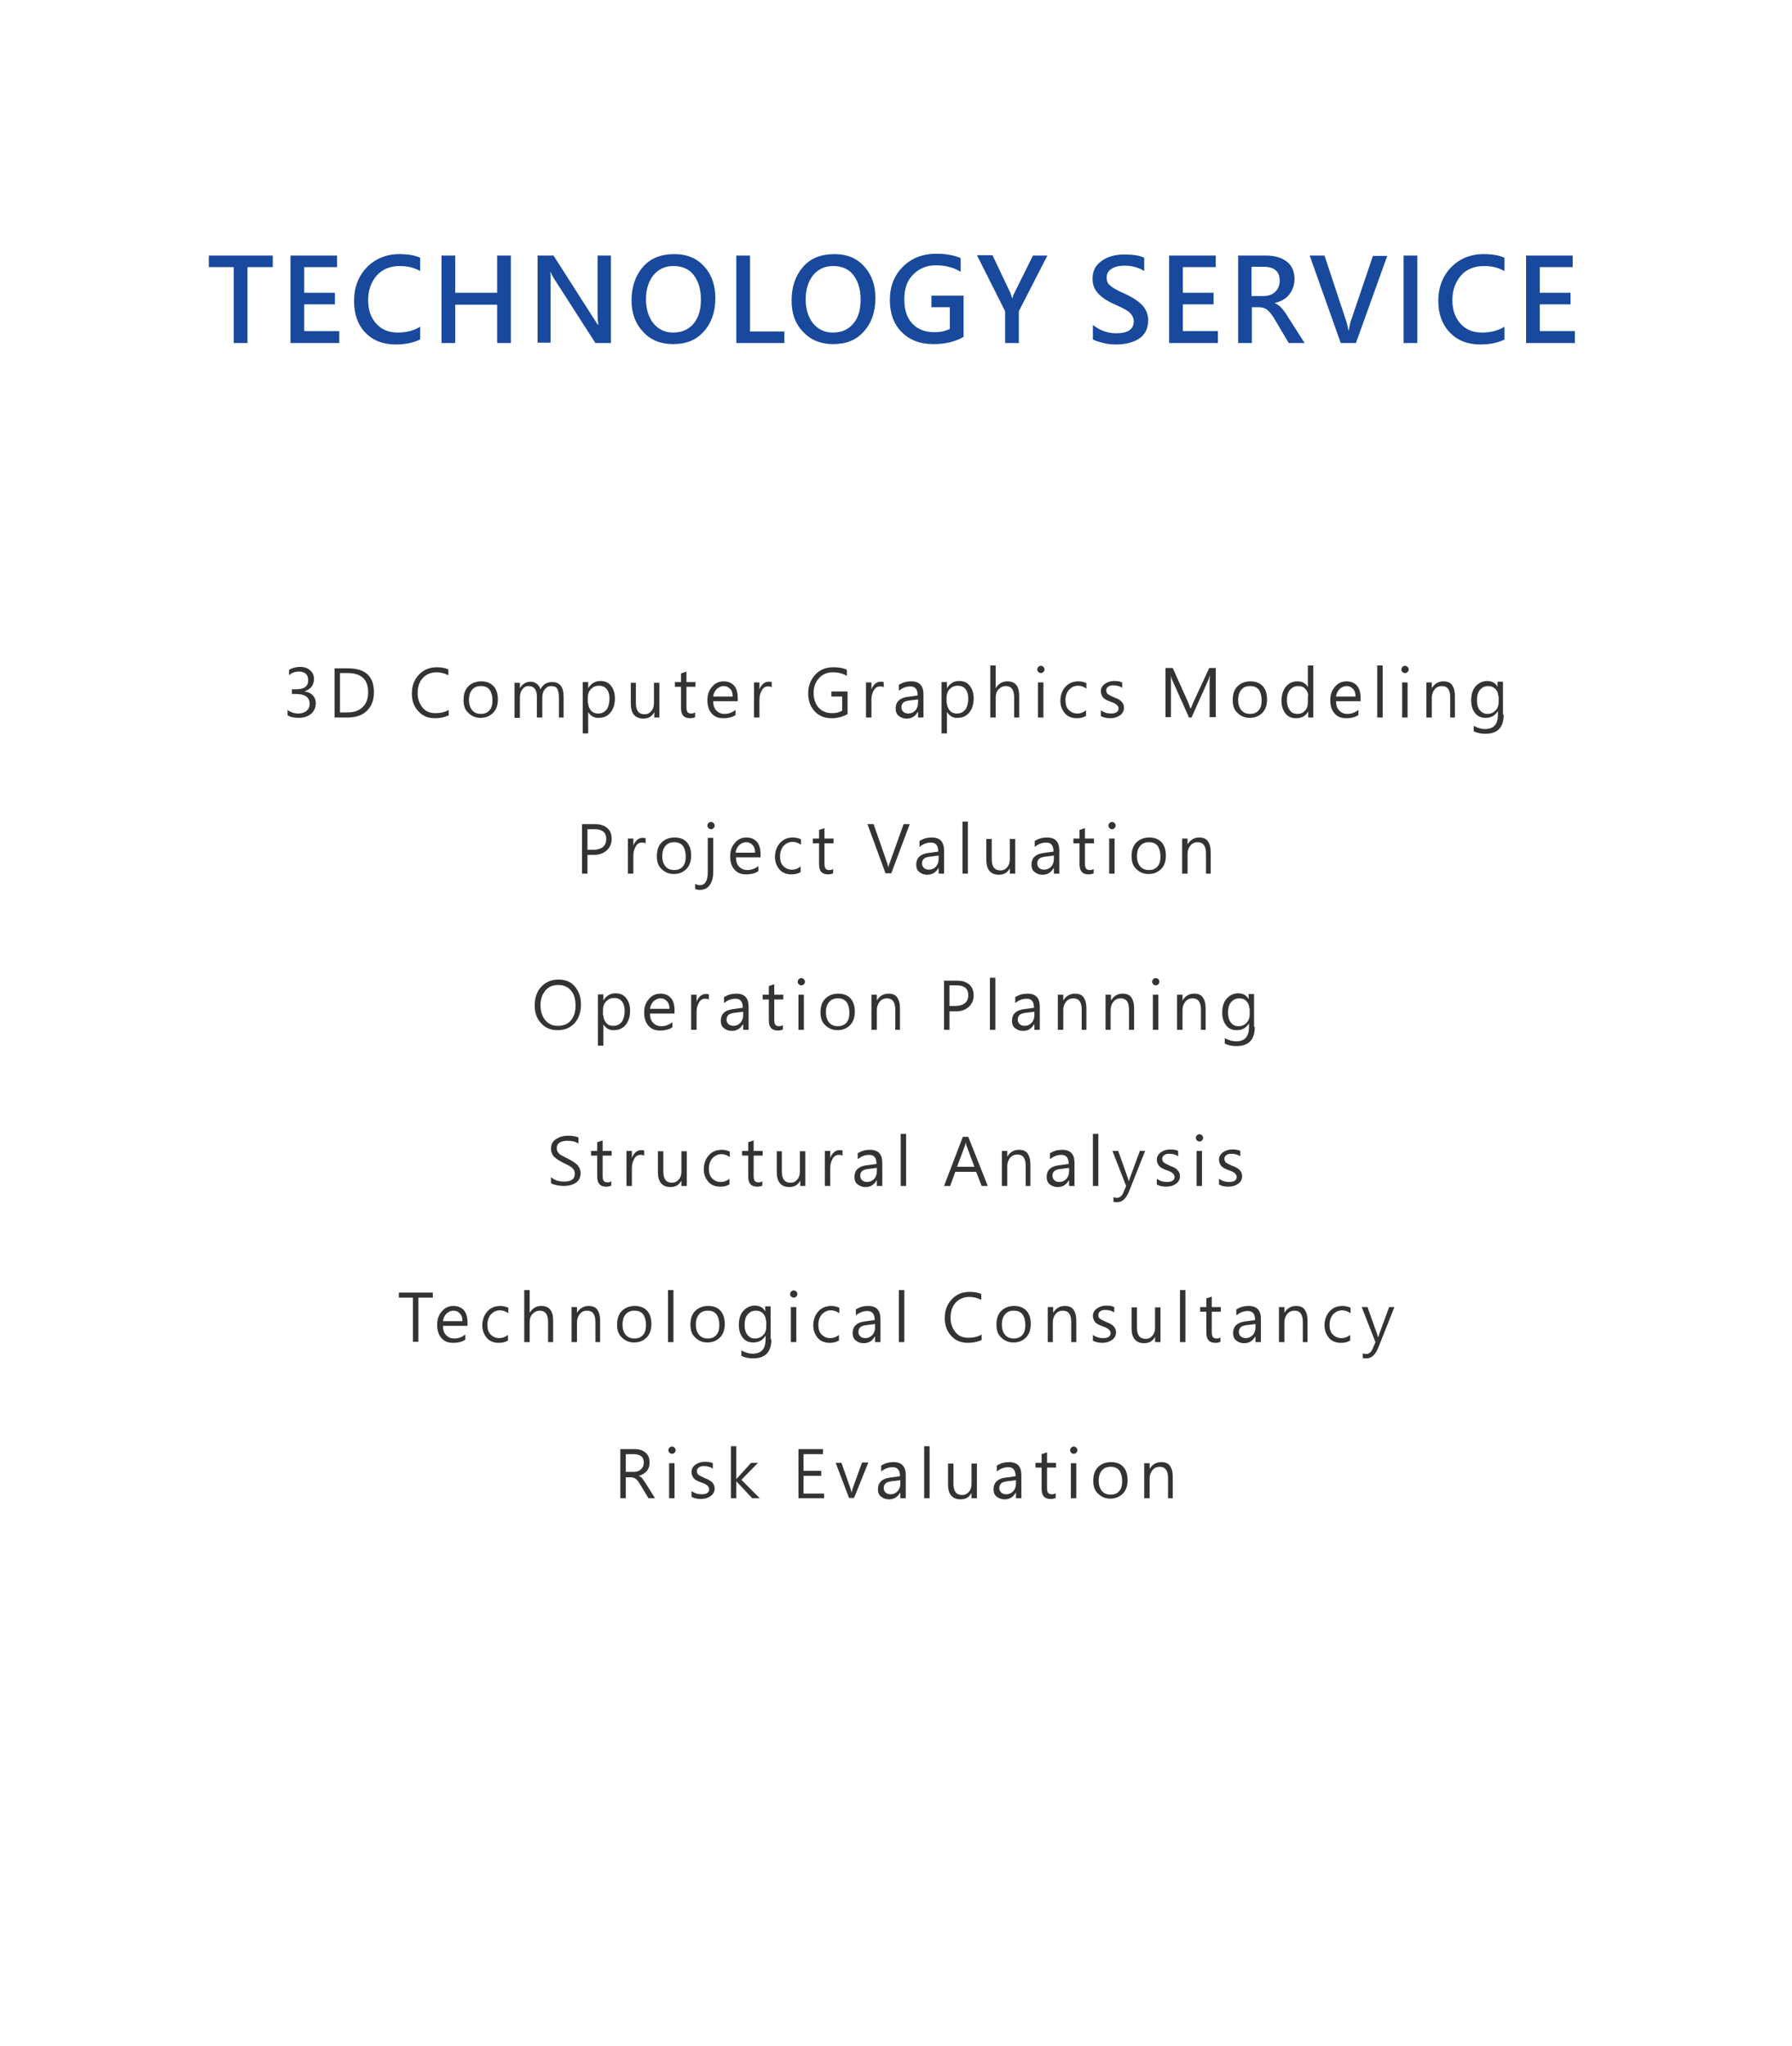 <?xml version="1.0" encoding="utf-8"?>
<!-- Generator: Adobe Illustrator 23.0.0, SVG Export Plug-In . SVG Version: 6.00 Build 0)  -->
<svg version="1.1" xmlns="http://www.w3.org/2000/svg" xmlns:xlink="http://www.w3.org/1999/xlink" x="0px" y="0px"
	 viewBox="0 0 496 566" style="enable-background:new 0 0 496 566;" xml:space="preserve">
<style type="text/css">
	.st0{opacity:0.2;fill:url(#SVGID_1_);}
	.st1{opacity:0.35;fill:#FFFFFF;}
	.st2{fill:none;stroke:#FFFFFF;stroke-width:2;stroke-miterlimit:10;}
	.st3{fill:none;stroke:#FFFFFF;stroke-miterlimit:10;}
	.st4{fill:#5D5D5D;}
	.st5{fill-rule:evenodd;clip-rule:evenodd;fill:#18499D;}
	.st6{fill-rule:evenodd;clip-rule:evenodd;fill:#E71F19;}
	.st7{fill:none;stroke:#333333;stroke-miterlimit:10;}
	.st8{fill:#333333;}
	.st9{opacity:0.2;fill:url(#SVGID_4_);}
	.st10{fill:#C8C8C8;}
	.st11{fill:url(#SVGID_9_);}
	.st12{fill:url(#SVGID_10_);}
	.st13{fill:url(#SVGID_11_);}
	.st14{fill:url(#SVGID_12_);}
	.st15{opacity:0.8;}
	.st16{fill:#FFFFFF;}
	.st17{opacity:0.8;fill:#FFFFFF;stroke:#959595;stroke-miterlimit:10;}
	.st18{clip-path:url(#SVGID_16_);}
	.st19{opacity:0.8;fill:url(#SVGID_17_);}
	.st20{opacity:0.8;fill:url(#SVGID_20_);}
	.st21{opacity:0.8;fill:url(#SVGID_21_);}
	.st22{opacity:0.2;fill:url(#SVGID_22_);}
	.st23{fill:url(#SVGID_23_);}
	.st24{fill:url(#SVGID_24_);}
	.st25{fill:url(#SVGID_25_);}
	.st26{fill:url(#SVGID_26_);}
	.st27{fill:none;stroke:#000000;stroke-width:0.75;stroke-miterlimit:10;}
	.st28{fill:url(#SVGID_27_);}
	.st29{fill:url(#SVGID_28_);}
	.st30{fill:#18499D;}
	.st31{clip-path:url(#SVGID_30_);fill:#18499D;}
	.st32{clip-path:url(#SVGID_32_);}
	.st33{fill:#F2F2F2;}
	.st34{fill:#EEEEEE;}
	.st35{fill:#E2E2E2;}
	.st36{opacity:0.3;fill:url(#);}
	.st37{fill:url(#SVGID_39_);}
	.st38{fill:none;stroke:#C8C8C8;stroke-width:0.437;stroke-miterlimit:10;}
	.st39{fill:none;stroke:#808080;stroke-width:0.437;stroke-miterlimit:10;}
	.st40{fill:#EFEEEE;}
	.st41{fill:#6697CA;}
	.st42{fill:url(#SVGID_44_);}
	.st43{fill:url(#SVGID_45_);}
	.st44{clip-path:url(#SVGID_51_);}
	.st45{clip-path:url(#SVGID_55_);}
	.st46{clip-path:url(#SVGID_59_);}
	.st47{opacity:0.8;fill:url(#SVGID_62_);}
	.st48{opacity:0.8;fill:url(#SVGID_71_);}
	.st49{opacity:0.8;fill:none;stroke:#FFFFFF;stroke-width:5;stroke-miterlimit:10;}
	.st50{fill:none;stroke:#18499D;stroke-width:2;stroke-miterlimit:10;}
	.st51{fill:#F8F9FA;}
	.st52{opacity:0.8;fill:url(#SVGID_72_);}
	.st53{opacity:0.2;fill:url(#SVGID_75_);}
	.st54{opacity:0.8;fill:url(#SVGID_76_);}
	.st55{opacity:0.2;fill:url(#SVGID_79_);}
	.st56{opacity:0.2;fill:url(#SVGID_82_);}
	.st57{opacity:0.2;fill:url(#SVGID_85_);}
	.st58{opacity:0.8;fill:url(#SVGID_94_);}
	.st59{opacity:0.2;fill:url(#SVGID_97_);}
	.st60{opacity:0.2;fill:url(#SVGID_100_);}
	.st61{opacity:0.8;fill:#5D5D5D;}
	.st62{fill:none;stroke:#FFFFFF;stroke-width:7;stroke-miterlimit:10;}
	.st63{fill:none;stroke:#FFFFFF;stroke-width:5;stroke-miterlimit:10;}
	.st64{opacity:0.7;fill:#FFFFFF;}
	.st65{clip-path:url(#SVGID_104_);}
	.st66{clip-path:url(#SVGID_108_);}
	.st67{clip-path:url(#SVGID_112_);}
	.st68{clip-path:url(#SVGID_116_);}
	.st69{fill:none;stroke:#18499D;stroke-width:4;stroke-linecap:round;stroke-linejoin:round;stroke-miterlimit:10;}
	.st70{fill:none;stroke:#18499D;stroke-width:2;stroke-linecap:round;stroke-linejoin:round;stroke-miterlimit:10;}
	.st71{fill:none;stroke:#606060;stroke-miterlimit:10;}
	.st72{fill:url(#SVGID_119_);}
	.st73{fill:url(#SVGID_124_);}
	.st74{fill:url(#SVGID_125_);}
	.st75{fill:url(#SVGID_126_);}
	.st76{fill:url(#SVGID_127_);}
	.st77{fill:url(#SVGID_128_);}
	.st78{fill:url(#SVGID_129_);}
	.st79{opacity:0.2;fill:url(#SVGID_132_);}
	.st80{opacity:0.8;fill:url(#SVGID_143_);}
	.st81{opacity:0.2;fill:url(#SVGID_146_);}
	.st82{fill:url(#SVGID_147_);}
	.st83{fill:none;stroke:#18499D;stroke-linecap:round;stroke-miterlimit:10;}
	.st84{fill:none;stroke:#18499D;stroke-miterlimit:10;}
	.st85{fill:url(#SVGID_152_);}
	.st86{fill:url(#SVGID_157_);}
	.st87{fill:url(#SVGID_162_);}
	.st88{fill:url(#SVGID_167_);}
	.st89{fill:url(#SVGID_172_);}
	.st90{fill:url(#SVGID_177_);}
	.st91{display:none;}
</style>
<g id="圖層_1">
</g>
<g id="圖層_3">
</g>
<g id="hand">
	<g>
		<g>
			<path class="st30" d="M75.5,73.9h-7v21h-3.8v-21h-6.9v-3.2h17.7V73.9z"/>
			<path class="st30" d="M93.8,94.9H80.4V70.7h12.9v3.2h-9.1V81h8.5v3.2h-8.5v7.4h9.7V94.9z"/>
			<path class="st30" d="M116.3,93.9c-1.8,0.9-4,1.4-6.8,1.4c-3.5,0-6.3-1.1-8.4-3.3S98,86.9,98,83.3c0-3.8,1.2-6.9,3.5-9.3
				c2.3-2.4,5.4-3.7,9-3.7c2.3,0,4.3,0.3,5.8,1V75c-1.7-1-3.6-1.4-5.7-1.4c-2.6,0-4.8,0.9-6.3,2.6s-2.4,4-2.4,6.8
				c0,2.7,0.7,4.8,2.2,6.5c1.5,1.7,3.5,2.5,6,2.5c2.3,0,4.4-0.5,6.2-1.6V93.9z"/>
			<path class="st30" d="M141.4,94.9h-3.8V84.3H126v10.6h-3.8V70.7h3.8V81h11.6V70.7h3.8V94.9z"/>
			<path class="st30" d="M169,94.9h-4.2L153.3,77c-0.4-0.7-0.7-1.2-0.9-1.7h-0.1c0.1,0.6,0.1,1.8,0.1,3.5v16h-3.6V70.7h4.4
				l11.2,17.5c0.5,0.8,0.9,1.4,1.1,1.7h0.1c-0.1-0.8-0.2-1.9-0.2-3.5V70.7h3.7V94.9z"/>
			<path class="st30" d="M174.8,83.1c0-3.8,1.1-6.9,3.2-9.3s5-3.5,8.7-3.5c3.4,0,6.1,1.1,8.2,3.4c2.1,2.3,3.1,5.2,3.1,8.8
				c0,3.8-1.1,6.9-3.2,9.2c-2.1,2.4-4.9,3.5-8.5,3.5c-3.4,0-6.2-1.1-8.3-3.4C175.9,89.6,174.8,86.7,174.8,83.1z M178.8,82.8
				c0,2.7,0.7,4.9,2,6.6c1.4,1.7,3.2,2.6,5.5,2.6c2.4,0,4.3-0.8,5.7-2.5s2-3.9,2-6.6c0-2.9-0.7-5.1-2-6.8c-1.3-1.7-3.2-2.5-5.6-2.5
				c-2.4,0-4.2,0.9-5.6,2.6C179.5,77.9,178.8,80.1,178.8,82.8z"/>
			<path class="st30" d="M217,94.9h-13.2V70.7h3.8v21h9.5V94.9z"/>
			<path class="st30" d="M219.1,83.1c0-3.8,1.1-6.9,3.2-9.3s5-3.5,8.7-3.5c3.4,0,6.1,1.1,8.2,3.4c2.1,2.3,3.1,5.2,3.1,8.8
				c0,3.8-1.1,6.9-3.2,9.2c-2.1,2.4-4.9,3.5-8.5,3.5c-3.4,0-6.2-1.1-8.3-3.4C220.1,89.6,219.1,86.7,219.1,83.1z M223,82.8
				c0,2.7,0.7,4.9,2,6.6c1.4,1.7,3.2,2.6,5.5,2.6c2.4,0,4.3-0.8,5.7-2.5c1.4-1.6,2-3.9,2-6.6c0-2.9-0.7-5.1-2-6.8
				c-1.3-1.7-3.2-2.5-5.6-2.5c-2.4,0-4.2,0.9-5.6,2.6C223.7,77.9,223,80.1,223,82.8z"/>
			<path class="st30" d="M266.7,93.2c-2.4,1.4-5.2,2-8.4,2c-3.6,0-6.5-1.1-8.7-3.3c-2.2-2.2-3.3-5.2-3.3-8.9c0-3.8,1.2-6.8,3.6-9.2
				c2.4-2.4,5.5-3.6,9.3-3.6c2.6,0,4.8,0.4,6.7,1.2v3.8c-1.9-1.2-4.2-1.8-6.9-1.8c-2.6,0-4.6,0.9-6.3,2.6s-2.4,4-2.4,6.8
				c0,2.9,0.7,5.1,2.2,6.7s3.5,2.4,6.1,2.4c1.7,0,3.1-0.3,4.3-0.9V85h-5.1v-3.2h8.9V93.2z"/>
			<path class="st30" d="M289.9,70.7L282,86.1v8.8h-3.8v-8.8l-7.8-15.5h4.3l4.9,10.3c0,0,0.2,0.6,0.6,1.7h0c0.1-0.5,0.3-1.1,0.6-1.6
				l5.1-10.3H289.9z"/>
			<path class="st30" d="M302.5,89.9c1.9,1.5,4,2.3,6.5,2.3c3.2,0,4.8-1.1,4.8-3.3c0-0.6-0.2-1.2-0.5-1.7c-0.4-0.5-0.8-1-1.4-1.3
				c-0.6-0.4-1.8-1-3.6-1.8c-2.2-1-3.7-2.1-4.6-3.2c-0.9-1.1-1.3-2.3-1.3-3.8c0-2.1,0.8-3.7,2.5-4.9c1.6-1.2,3.8-1.8,6.3-1.8
				c2.4,0,4.3,0.3,5.5,0.9V75c-1.5-1-3.3-1.5-5.6-1.5c-1.4,0-2.6,0.3-3.5,0.9c-0.9,0.6-1.3,1.4-1.3,2.4c0,0.9,0.3,1.7,1,2.2
				c0.6,0.6,2,1.4,4.1,2.3c2.4,1.1,4.1,2.3,5,3.4c0.9,1.1,1.4,2.4,1.4,3.9c0,2.2-0.8,3.9-2.4,5s-3.8,1.7-6.6,1.7
				c-1,0-2.2-0.1-3.4-0.4s-2.2-0.6-2.9-1V89.9z"/>
			<path class="st30" d="M337,94.9h-13.4V70.7h12.9v3.2h-9.1V81h8.5v3.2h-8.5v7.4h9.7V94.9z"/>
			<path class="st30" d="M361.1,94.9h-4.4l-3.9-6.6c-0.8-1.3-1.5-2.2-2.1-2.6c-0.6-0.5-1.4-0.7-2.2-0.7h-2v9.9h-3.8V70.7h7.7
				c2.5,0,4.4,0.6,5.8,1.7c1.4,1.1,2.1,2.7,2.1,4.8c0,1.6-0.5,3-1.4,4.2c-0.9,1.2-2.3,2-4,2.4v0.1c1.1,0.4,2.3,1.6,3.6,3.8
				L361.1,94.9z M346.4,73.8v8.1h3.3c1.4,0,2.5-0.4,3.3-1.2c0.8-0.8,1.2-1.8,1.2-3.1c0-2.5-1.5-3.8-4.5-3.8H346.4z"/>
			<path class="st30" d="M384,70.7l-8.7,24.2h-4.2l-8.6-24.2h4.1l6.1,18.4c0.2,0.7,0.4,1.4,0.5,2.3h0.1c0.1-0.7,0.3-1.4,0.5-2.3
				l6.2-18.3H384z"/>
			<path class="st30" d="M392.3,73.7L392.3,73.7v18.1v0v3.1h-3.8v-3.1v0v-18v0v-3.1h3.8V73.7z"/>
			<path class="st30" d="M416.5,93.9c-1.8,0.9-4,1.4-6.8,1.4c-3.5,0-6.3-1.1-8.4-3.3s-3.2-5.1-3.2-8.7c0-3.8,1.2-6.9,3.5-9.3
				c2.3-2.4,5.4-3.7,9-3.7c2.3,0,4.3,0.3,5.8,1V75c-1.7-1-3.6-1.4-5.7-1.4c-2.6,0-4.8,0.9-6.3,2.6s-2.4,4-2.4,6.8
				c0,2.7,0.7,4.8,2.2,6.5s3.5,2.5,6,2.5c2.3,0,4.4-0.5,6.2-1.6V93.9z"/>
			<path class="st30" d="M435.8,94.9h-13.4V70.7h12.9v3.2h-9.1V81h8.5v3.2h-8.5v7.4h9.7V94.9z"/>
		</g>
	</g>
	<g>
		<g>
			<path class="st8" d="M79.4,196.3c0.9,0.7,2,1.1,3.1,1.1c0.9,0,1.7-0.2,2.3-0.7c0.6-0.5,0.9-1.1,0.9-2c0-1.8-1.3-2.7-3.8-2.7h-1.1
				v-1.3h1.1c2.3,0,3.4-0.8,3.4-2.5c0-1.6-0.9-2.4-2.6-2.4c-1,0-1.9,0.3-2.7,1v-1.5c0.9-0.5,1.9-0.8,3.1-0.8c1.1,0,2,0.3,2.7,0.9
				c0.7,0.6,1.1,1.4,1.1,2.4c0,1.8-0.9,2.9-2.7,3.5v0c1,0.1,1.7,0.4,2.3,1c0.6,0.6,0.9,1.3,0.9,2.2c0,1.2-0.4,2.2-1.3,3
				c-0.9,0.7-2,1.1-3.4,1.1c-1.3,0-2.3-0.2-3.1-0.7V196.3z"/>
			<path class="st8" d="M92.6,198.5v-13.6h3.7c4.8,0,7.2,2.2,7.2,6.6c0,2.1-0.6,3.8-1.9,5.1s-3.1,1.9-5.4,1.9H92.6z M94.1,186.2
				v10.9h2.1c1.8,0,3.2-0.5,4.2-1.5s1.5-2.3,1.5-4.1c0-3.5-1.9-5.3-5.7-5.3H94.1z"/>
			<path class="st8" d="M124.2,197.9c-1,0.5-2.3,0.8-3.8,0.8c-1.9,0-3.4-0.6-4.6-1.9c-1.2-1.3-1.8-2.9-1.8-4.9
				c0-2.1,0.6-3.8,1.9-5.2s3-2.1,5-2.1c1.3,0,2.4,0.2,3.2,0.6v1.6c-1-0.5-2.1-0.8-3.2-0.8c-1.6,0-2.9,0.5-3.9,1.6
				c-1,1.1-1.4,2.5-1.4,4.2c0,1.6,0.5,2.9,1.4,4s2.1,1.5,3.6,1.5c1.4,0,2.6-0.3,3.6-0.9V197.9z"/>
			<path class="st8" d="M128.3,193.7c0-1.6,0.4-2.9,1.3-3.8c0.9-0.9,2.1-1.4,3.6-1.4c1.4,0,2.5,0.4,3.4,1.3c0.8,0.9,1.2,2.1,1.2,3.7
				c0,1.5-0.4,2.8-1.3,3.7s-2,1.4-3.5,1.4c-1.4,0-2.5-0.5-3.4-1.4C128.7,196.4,128.3,195.2,128.3,193.7z M129.8,193.7
				c0,1.1,0.3,2.1,0.9,2.8c0.6,0.7,1.4,1,2.4,1c1,0,1.8-0.3,2.4-1c0.6-0.7,0.8-1.6,0.8-2.8c0-1.2-0.3-2.2-0.8-2.9
				c-0.6-0.7-1.3-1-2.4-1c-1,0-1.8,0.3-2.4,1S129.8,192.4,129.8,193.7z"/>
			<path class="st8" d="M156.2,198.5h-1.5v-5.6c0-1.1-0.2-1.9-0.5-2.4c-0.3-0.5-0.9-0.7-1.7-0.7c-0.7,0-1.2,0.3-1.7,0.9
				s-0.7,1.4-0.7,2.2v5.6h-1.5v-5.8c0-1.9-0.8-2.9-2.3-2.9c-0.7,0-1.3,0.3-1.7,0.9c-0.5,0.6-0.7,1.3-0.7,2.3v5.6h-1.5v-9.7h1.5v1.5
				h0c0.7-1.2,1.7-1.8,3-1.8c0.6,0,1.2,0.2,1.7,0.6c0.5,0.4,0.8,0.9,1,1.5c0.7-1.4,1.8-2,3.2-2c2.1,0,3.2,1.3,3.2,4V198.5z"/>
			<path class="st8" d="M162.8,197v5.9h-1.5v-14.2h1.5v1.7h0c0.8-1.3,1.9-2,3.4-2c1.2,0,2.2,0.4,2.9,1.3s1.1,2,1.1,3.5
				c0,1.6-0.4,2.9-1.2,3.9c-0.8,1-1.9,1.5-3.2,1.5C164.5,198.7,163.5,198.1,162.8,197L162.8,197z M162.8,194.5
				c0,0.8,0.3,1.5,0.8,2.1s1.2,0.8,2,0.8c1,0,1.7-0.4,2.3-1.1c0.5-0.7,0.8-1.8,0.8-3.1c0-1.1-0.3-2-0.8-2.6s-1.2-0.9-2.1-0.9
				c-0.9,0-1.6,0.3-2.2,0.9s-0.9,1.4-0.9,2.4V194.5z"/>
			<path class="st8" d="M182.6,198.5h-1.5v-1.5h0c-0.6,1.2-1.6,1.8-3,1.8c-2.3,0-3.5-1.4-3.5-4.1v-5.8h1.4v5.6
				c0,2.1,0.8,3.1,2.4,3.1c0.8,0,1.4-0.3,1.9-0.9s0.7-1.3,0.7-2.2v-5.6h1.5V198.5z"/>
			<path class="st8" d="M192.4,198.4c-0.4,0.2-0.8,0.3-1.4,0.3c-1.7,0-2.5-0.9-2.5-2.8V190h-1.7v-1.3h1.7v-2.4l1.5-0.5v2.9h2.5v1.3
				h-2.5v5.6c0,0.7,0.1,1.1,0.3,1.4s0.6,0.4,1.1,0.4c0.4,0,0.7-0.1,1-0.3V198.4z"/>
			<path class="st8" d="M204.3,194h-6.9c0,1.1,0.3,2,0.9,2.6s1.3,0.9,2.3,0.9c1.1,0,2.1-0.4,3-1.1v1.4c-0.8,0.6-2,0.9-3.4,0.9
				c-1.4,0-2.4-0.4-3.2-1.3c-0.8-0.9-1.2-2.1-1.2-3.7c0-1.5,0.4-2.7,1.3-3.7c0.8-1,1.9-1.5,3.2-1.5c1.2,0,2.2,0.4,2.9,1.2s1,2,1,3.4
				V194z M202.8,192.7c0-0.9-0.2-1.6-0.7-2.1s-1-0.8-1.8-0.8c-0.7,0-1.3,0.3-1.9,0.8c-0.5,0.5-0.9,1.2-1,2.1H202.8z"/>
			<path class="st8" d="M213.8,190.2c-0.3-0.2-0.7-0.3-1.2-0.3c-0.7,0-1.3,0.3-1.7,1c-0.4,0.7-0.7,1.5-0.7,2.6v5h-1.5v-9.7h1.5v2h0
				c0.2-0.7,0.6-1.2,1-1.6s1-0.6,1.5-0.6c0.4,0,0.7,0,0.9,0.1V190.2z"/>
			<path class="st8" d="M234.7,197.5c-1.4,0.8-2.9,1.2-4.5,1.2c-1.9,0-3.5-0.6-4.7-1.9c-1.2-1.3-1.8-2.9-1.8-5c0-2.1,0.7-3.8,2-5.2
				c1.3-1.4,3-2,5-2c1.5,0,2.7,0.2,3.7,0.7v1.7c-1.1-0.7-2.4-1-3.9-1c-1.5,0-2.8,0.5-3.8,1.6c-1,1.1-1.5,2.4-1.5,4.1
				c0,1.7,0.5,3.1,1.4,4.1s2.2,1.5,3.7,1.5c1.1,0,2-0.2,2.8-0.7v-3.9h-3v-1.4h4.5V197.5z"/>
			<path class="st8" d="M244.8,190.2c-0.3-0.2-0.7-0.3-1.2-0.3c-0.7,0-1.3,0.3-1.7,1c-0.4,0.7-0.7,1.5-0.7,2.6v5h-1.5v-9.7h1.5v2h0
				c0.2-0.7,0.6-1.2,1-1.6s1-0.6,1.5-0.6c0.4,0,0.7,0,0.9,0.1V190.2z"/>
			<path class="st8" d="M248.9,189.4c1-0.6,2-0.9,3.3-0.9c2.3,0,3.4,1.2,3.4,3.6v6.4h-1.5v-1.5H254c-0.7,1.2-1.7,1.8-3,1.8
				c-1,0-1.7-0.3-2.3-0.8c-0.6-0.5-0.8-1.2-0.8-2c0-1.8,1.1-2.9,3.2-3.2l2.9-0.4c0-1.7-0.7-2.5-2-2.5c-1.2,0-2.2,0.4-3.2,1.2V189.4z
				 M251.7,193.8c-0.8,0.1-1.4,0.3-1.7,0.6c-0.3,0.3-0.5,0.7-0.5,1.3c0,0.5,0.2,0.9,0.5,1.2c0.3,0.3,0.8,0.5,1.4,0.5
				c0.8,0,1.4-0.3,1.9-0.8s0.8-1.3,0.8-2.1v-1L251.7,193.8z"/>
			<path class="st8" d="M262.1,197v5.9h-1.5v-14.2h1.5v1.7h0c0.8-1.3,1.9-2,3.4-2c1.2,0,2.2,0.4,2.9,1.3s1.1,2,1.1,3.5
				c0,1.6-0.4,2.9-1.2,3.9c-0.8,1-1.9,1.5-3.2,1.5C263.8,198.7,262.9,198.1,262.1,197L262.1,197z M262.1,194.5
				c0,0.8,0.3,1.5,0.8,2.1s1.2,0.8,2,0.8c1,0,1.7-0.4,2.3-1.1c0.5-0.7,0.8-1.8,0.8-3.1c0-1.1-0.3-2-0.8-2.6s-1.2-0.9-2.1-0.9
				c-0.9,0-1.6,0.3-2.2,0.9s-0.9,1.4-0.9,2.4V194.5z"/>
			<path class="st8" d="M282.2,198.5h-1.5v-5.6c0-2.1-0.8-3.1-2.3-3.1c-0.8,0-1.4,0.3-2,0.9s-0.8,1.4-0.8,2.3v5.5h-1.5v-14.4h1.5
				v6.3h0c0.7-1.2,1.8-1.9,3.2-1.9c2.2,0,3.3,1.3,3.3,4V198.5z"/>
			<path class="st8" d="M287.1,185.2c0-0.3,0.1-0.5,0.3-0.7c0.2-0.2,0.4-0.3,0.7-0.3c0.3,0,0.5,0.1,0.7,0.3c0.2,0.2,0.3,0.4,0.3,0.7
				c0,0.3-0.1,0.5-0.3,0.7c-0.2,0.2-0.4,0.3-0.7,0.3s-0.5-0.1-0.7-0.3C287.2,185.7,287.1,185.5,287.1,185.2z M287.3,198.5v-9.7h1.5
				v9.7H287.3z"/>
			<path class="st8" d="M300.7,198c-0.8,0.5-1.6,0.7-2.6,0.7c-1.4,0-2.5-0.4-3.3-1.3c-0.8-0.9-1.3-2.1-1.3-3.5
				c0-1.6,0.5-2.9,1.4-3.9s2.1-1.5,3.6-1.5c0.8,0,1.6,0.2,2.2,0.5v1.5c-0.7-0.5-1.5-0.8-2.3-0.8c-1,0-1.8,0.4-2.5,1.1
				c-0.6,0.7-1,1.7-1,2.9c0,1.2,0.3,2.1,0.9,2.7s1.4,1,2.4,1c0.9,0,1.7-0.3,2.4-0.9V198z"/>
			<path class="st8" d="M304.7,196.5c0.8,0.6,1.8,0.9,2.8,0.9c1.4,0,2.1-0.5,2.1-1.4c0-0.4-0.2-0.7-0.5-1c-0.3-0.3-0.9-0.6-1.8-0.9
				c-1.1-0.4-1.8-0.8-2.1-1.3s-0.5-0.9-0.5-1.6c0-0.8,0.4-1.5,1.1-2c0.7-0.5,1.6-0.8,2.6-0.8c0.8,0,1.6,0.1,2.2,0.4v1.5
				c-0.7-0.5-1.5-0.7-2.5-0.7c-0.6,0-1,0.1-1.4,0.4c-0.4,0.3-0.5,0.6-0.5,1s0.1,0.7,0.4,1c0.2,0.2,0.8,0.5,1.7,0.9
				c1.1,0.4,1.8,0.8,2.2,1.3c0.4,0.4,0.6,1,0.6,1.6c0,0.9-0.4,1.6-1.1,2.1c-0.7,0.5-1.6,0.8-2.7,0.8c-1,0-1.9-0.2-2.6-0.6V196.5z"/>
			<path class="st8" d="M334.8,198.5v-9.2c0-0.7,0-1.6,0.1-2.6h0c-0.2,0.6-0.3,1.1-0.4,1.3l-4.7,10.5h-0.7l-4.7-10.5
				c-0.1-0.3-0.3-0.7-0.4-1.4h0c0.1,0.5,0.1,1.3,0.1,2.6v9.2h-1.5v-13.6h2l4.3,9.6c0.3,0.8,0.5,1.3,0.6,1.6h0.1
				c0.2-0.5,0.4-1,0.7-1.7l4.4-9.5h1.8v13.6H334.8z"/>
			<path class="st8" d="M341.2,193.7c0-1.6,0.4-2.9,1.3-3.8c0.9-0.9,2.1-1.4,3.6-1.4c1.4,0,2.5,0.4,3.4,1.3c0.8,0.9,1.2,2.1,1.2,3.7
				c0,1.5-0.4,2.8-1.3,3.7s-2,1.4-3.5,1.4c-1.4,0-2.5-0.5-3.4-1.4C341.6,196.4,341.2,195.2,341.2,193.7z M342.7,193.7
				c0,1.1,0.3,2.1,0.9,2.8c0.6,0.7,1.4,1,2.4,1c1,0,1.8-0.3,2.4-1c0.6-0.7,0.8-1.6,0.8-2.8c0-1.2-0.3-2.2-0.8-2.9
				c-0.6-0.7-1.3-1-2.4-1c-1,0-1.8,0.3-2.4,1S342.7,192.4,342.7,193.7z"/>
			<path class="st8" d="M363.6,198.5h-1.5v-1.7h0c-0.7,1.3-1.8,1.9-3.4,1.9c-1.2,0-2.2-0.4-2.9-1.3s-1.1-2.1-1.1-3.5
				c0-1.6,0.4-2.9,1.2-3.9s1.9-1.5,3.2-1.5s2.3,0.5,2.9,1.6h0v-6h1.5V198.5z M362.1,192.6c0-0.8-0.3-1.5-0.8-2
				c-0.5-0.6-1.2-0.8-2-0.8c-1,0-1.7,0.4-2.3,1.1c-0.6,0.7-0.8,1.7-0.8,2.9c0,1.1,0.3,2,0.8,2.7c0.5,0.7,1.2,1,2.1,1
				c0.9,0,1.6-0.3,2.1-0.9c0.6-0.6,0.8-1.4,0.8-2.4V192.6z"/>
			<path class="st8" d="M376.7,194h-6.9c0,1.1,0.3,2,0.9,2.6s1.3,0.9,2.3,0.9c1.1,0,2.1-0.4,3-1.1v1.4c-0.8,0.6-2,0.9-3.4,0.9
				c-1.4,0-2.4-0.4-3.2-1.3c-0.8-0.9-1.2-2.1-1.2-3.7c0-1.5,0.4-2.7,1.3-3.7c0.8-1,1.9-1.5,3.2-1.5c1.2,0,2.2,0.4,2.9,1.2s1,2,1,3.4
				V194z M375.2,192.7c0-0.9-0.2-1.6-0.7-2.1s-1-0.8-1.8-0.8c-0.7,0-1.3,0.3-1.9,0.8c-0.5,0.5-0.9,1.2-1,2.1H375.2z"/>
			<path class="st8" d="M381.2,198.5v-14.4h1.5v14.4H381.2z"/>
			<path class="st8" d="M387.9,185.2c0-0.3,0.1-0.5,0.3-0.7c0.2-0.2,0.4-0.3,0.7-0.3c0.3,0,0.5,0.1,0.7,0.3c0.2,0.2,0.3,0.4,0.3,0.7
				c0,0.3-0.1,0.5-0.3,0.7c-0.2,0.2-0.4,0.3-0.7,0.3s-0.5-0.1-0.7-0.3C387.9,185.7,387.9,185.5,387.9,185.2z M388.1,198.5v-9.7h1.5
				v9.7H388.1z"/>
			<path class="st8" d="M402.9,198.5h-1.5v-5.6c0-2.1-0.8-3.1-2.3-3.1c-0.8,0-1.5,0.3-2,0.9s-0.8,1.4-0.8,2.3v5.5h-1.5v-9.7h1.5v1.6
				h0c0.7-1.2,1.8-1.9,3.2-1.9c1.1,0,1.9,0.3,2.4,1s0.8,1.7,0.8,3V198.5z"/>
			<path class="st8" d="M416.2,197.7c0,3.6-1.7,5.3-5.1,5.3c-1.2,0-2.2-0.2-3.2-0.7v-1.5c1.1,0.6,2.1,0.9,3.1,0.9
				c2.4,0,3.6-1.3,3.6-3.9v-1.1h0c-0.8,1.3-1.9,1.9-3.4,1.9c-1.2,0-2.2-0.4-2.9-1.3s-1.1-2-1.1-3.5c0-1.7,0.4-3,1.2-3.9
				s1.9-1.5,3.2-1.5c1.3,0,2.3,0.5,2.9,1.6h0v-1.4h1.5V197.7z M414.7,192.6c0-0.8-0.3-1.5-0.8-2s-1.2-0.8-2-0.8
				c-1,0-1.7,0.4-2.3,1.1c-0.6,0.7-0.8,1.7-0.8,3c0,1.1,0.3,2,0.8,2.6s1.2,1,2.1,1c0.9,0,1.6-0.3,2.2-0.9s0.9-1.4,0.9-2.4V192.6z"/>
			<path class="st8" d="M162.6,236.5v5.2h-1.5V228h3.7c1.4,0,2.5,0.4,3.3,1.1s1.2,1.7,1.2,3c0,1.3-0.5,2.4-1.4,3.2s-2.1,1.2-3.5,1.2
				H162.6z M162.6,229.4v5.7h1.7c1.1,0,2-0.3,2.6-0.8c0.6-0.5,0.9-1.2,0.9-2.2c0-1.8-1.1-2.7-3.2-2.7H162.6z"/>
			<path class="st8" d="M178.9,233.4c-0.3-0.2-0.7-0.3-1.2-0.3c-0.7,0-1.3,0.3-1.7,1c-0.4,0.7-0.7,1.5-0.7,2.6v5h-1.5v-9.7h1.5v2h0
				c0.2-0.7,0.6-1.2,1-1.6s1-0.6,1.5-0.6c0.4,0,0.7,0,0.9,0.1V233.4z"/>
			<path class="st8" d="M181.8,236.9c0-1.6,0.4-2.9,1.3-3.8c0.9-0.9,2.1-1.4,3.6-1.4c1.4,0,2.6,0.4,3.4,1.3c0.8,0.9,1.2,2.1,1.2,3.7
				c0,1.5-0.4,2.8-1.3,3.7s-2,1.4-3.5,1.4c-1.4,0-2.5-0.5-3.4-1.4C182.2,239.6,181.8,238.4,181.8,236.9z M183.3,236.9
				c0,1.1,0.3,2.1,0.9,2.8c0.6,0.7,1.4,1,2.4,1c1,0,1.8-0.3,2.4-1c0.6-0.7,0.8-1.6,0.8-2.8c0-1.2-0.3-2.2-0.8-2.9
				c-0.6-0.7-1.3-1-2.4-1c-1,0-1.8,0.3-2.4,1C183.6,234.7,183.3,235.6,183.3,236.9z"/>
			<path class="st8" d="M197.4,241.2c0,1.6-0.3,2.8-1,3.7c-0.6,0.9-1.6,1.3-2.7,1.3c-0.4,0-0.9-0.1-1.3-0.3v-1.4
				c0.5,0.3,0.9,0.4,1.3,0.4c1.4,0,2.2-1.2,2.2-3.5v-9.6h1.5V241.2z M195.8,228.4c0-0.3,0.1-0.5,0.3-0.7c0.2-0.2,0.4-0.3,0.7-0.3
				s0.5,0.1,0.7,0.3c0.2,0.2,0.3,0.4,0.3,0.7c0,0.3-0.1,0.5-0.3,0.7c-0.2,0.2-0.4,0.3-0.7,0.3c-0.3,0-0.5-0.1-0.7-0.3
				C195.9,228.9,195.8,228.7,195.8,228.4z"/>
			<path class="st8" d="M210.6,237.2h-6.9c0,1.1,0.3,2,0.9,2.6s1.3,0.9,2.3,0.9c1.1,0,2.1-0.4,3-1.1v1.4c-0.8,0.6-2,0.9-3.4,0.9
				c-1.4,0-2.4-0.4-3.2-1.3c-0.8-0.9-1.2-2.1-1.2-3.7c0-1.5,0.4-2.7,1.3-3.7c0.8-1,1.9-1.5,3.2-1.5c1.2,0,2.2,0.4,2.9,1.2s1,2,1,3.4
				V237.2z M209,235.9c0-0.9-0.2-1.6-0.7-2.1c-0.4-0.5-1-0.8-1.8-0.8c-0.7,0-1.3,0.3-1.9,0.8c-0.5,0.5-0.9,1.2-1,2.1H209z"/>
			<path class="st8" d="M221.7,241.2c-0.8,0.5-1.6,0.7-2.6,0.7c-1.4,0-2.5-0.4-3.3-1.3c-0.8-0.9-1.3-2.1-1.3-3.5
				c0-1.6,0.5-2.9,1.4-3.9s2.1-1.5,3.6-1.5c0.8,0,1.6,0.2,2.2,0.5v1.5c-0.7-0.5-1.5-0.8-2.3-0.8c-1,0-1.8,0.4-2.5,1.1
				c-0.6,0.7-1,1.7-1,2.9c0,1.2,0.3,2.1,0.9,2.7s1.4,1,2.4,1c0.9,0,1.7-0.3,2.4-0.9V241.2z"/>
			<path class="st8" d="M230.6,241.6c-0.4,0.2-0.8,0.3-1.4,0.3c-1.7,0-2.5-0.9-2.5-2.8v-5.8H225v-1.3h1.7v-2.4l1.5-0.5v2.9h2.5v1.3
				h-2.5v5.6c0,0.7,0.1,1.1,0.3,1.4s0.6,0.4,1.1,0.4c0.4,0,0.7-0.1,1-0.3V241.6z"/>
			<path class="st8" d="M251.8,228l-5.1,13.6h-1.6l-5-13.6h1.7l3.8,10.9c0.1,0.3,0.2,0.7,0.3,1.2h0c0-0.4,0.1-0.8,0.3-1.2l3.9-10.9
				H251.8z"/>
			<path class="st8" d="M254.6,232.6c1-0.6,2-0.9,3.3-0.9c2.3,0,3.4,1.2,3.4,3.6v6.4h-1.5v-1.5h-0.1c-0.7,1.2-1.7,1.8-3,1.8
				c-1,0-1.7-0.3-2.3-0.8c-0.6-0.5-0.8-1.2-0.8-2c0-1.8,1.1-2.9,3.2-3.2l2.9-0.4c0-1.7-0.7-2.5-2-2.5c-1.2,0-2.2,0.4-3.2,1.2V232.6z
				 M257.4,237c-0.8,0.1-1.4,0.3-1.7,0.6c-0.3,0.3-0.5,0.7-0.5,1.3c0,0.5,0.2,0.9,0.5,1.2c0.3,0.3,0.8,0.5,1.4,0.5
				c0.8,0,1.4-0.3,1.9-0.8s0.8-1.3,0.8-2.1v-1L257.4,237z"/>
			<path class="st8" d="M266.4,241.7v-14.4h1.5v14.4H266.4z"/>
			<path class="st8" d="M281,241.7h-1.5v-1.5h0c-0.6,1.2-1.6,1.8-3,1.8c-2.3,0-3.5-1.4-3.5-4.1v-5.8h1.5v5.6c0,2.1,0.8,3.1,2.4,3.1
				c0.8,0,1.4-0.3,1.9-0.9s0.7-1.3,0.7-2.2v-5.6h1.5V241.7z"/>
			<path class="st8" d="M286.5,232.6c1-0.6,2-0.9,3.3-0.9c2.3,0,3.4,1.2,3.4,3.6v6.4h-1.5v-1.5h-0.1c-0.7,1.2-1.7,1.8-3,1.8
				c-1,0-1.7-0.3-2.3-0.8c-0.6-0.5-0.8-1.2-0.8-2c0-1.8,1.1-2.9,3.2-3.2l2.9-0.4c0-1.7-0.7-2.5-2-2.5c-1.2,0-2.2,0.4-3.2,1.2V232.6z
				 M289.3,237c-0.8,0.1-1.4,0.3-1.7,0.6c-0.3,0.3-0.5,0.7-0.5,1.3c0,0.5,0.2,0.9,0.5,1.2c0.3,0.3,0.8,0.5,1.4,0.5
				c0.8,0,1.4-0.3,1.9-0.8s0.8-1.3,0.8-2.1v-1L289.3,237z"/>
			<path class="st8" d="M302.7,241.6c-0.4,0.2-0.8,0.3-1.4,0.3c-1.7,0-2.5-0.9-2.5-2.8v-5.8h-1.7v-1.3h1.7v-2.4l1.5-0.5v2.9h2.5v1.3
				h-2.5v5.6c0,0.7,0.1,1.1,0.3,1.4s0.6,0.4,1.1,0.4c0.4,0,0.7-0.1,1-0.3V241.6z"/>
			<path class="st8" d="M306.8,228.4c0-0.3,0.1-0.5,0.3-0.7c0.2-0.2,0.4-0.3,0.7-0.3c0.3,0,0.5,0.1,0.7,0.3c0.2,0.2,0.3,0.4,0.3,0.7
				c0,0.3-0.1,0.5-0.3,0.7c-0.2,0.2-0.4,0.3-0.7,0.3s-0.5-0.1-0.7-0.3C306.9,228.9,306.8,228.7,306.8,228.4z M307,241.7v-9.7h1.5
				v9.7H307z"/>
			<path class="st8" d="M313.2,236.9c0-1.6,0.4-2.9,1.3-3.8c0.9-0.9,2.1-1.4,3.6-1.4c1.4,0,2.5,0.4,3.4,1.3c0.8,0.9,1.2,2.1,1.2,3.7
				c0,1.5-0.4,2.8-1.3,3.7s-2,1.4-3.5,1.4c-1.4,0-2.5-0.5-3.4-1.4C313.6,239.6,313.2,238.4,313.2,236.9z M314.7,236.9
				c0,1.1,0.3,2.1,0.9,2.8c0.6,0.7,1.4,1,2.4,1c1,0,1.8-0.3,2.4-1c0.6-0.7,0.8-1.6,0.8-2.8c0-1.2-0.3-2.2-0.8-2.9
				c-0.6-0.7-1.3-1-2.4-1c-1,0-1.8,0.3-2.4,1C315,234.7,314.7,235.6,314.7,236.9z"/>
			<path class="st8" d="M335.3,241.7h-1.5v-5.6c0-2.1-0.8-3.1-2.3-3.1c-0.8,0-1.5,0.3-2,0.9c-0.5,0.6-0.8,1.4-0.8,2.3v5.5h-1.5v-9.7
				h1.5v1.6h0c0.7-1.2,1.8-1.9,3.2-1.9c1.1,0,1.9,0.3,2.4,1s0.8,1.7,0.8,3V241.7z"/>
			<path class="st8" d="M148,278.2c0-2.2,0.6-3.9,1.8-5.2c1.2-1.3,2.8-2,4.8-2c1.9,0,3.4,0.6,4.5,1.9c1.1,1.3,1.7,2.9,1.7,4.9
				c0,2.2-0.6,3.9-1.7,5.2c-1.2,1.3-2.7,2-4.7,2c-1.9,0-3.5-0.6-4.6-1.9C148.6,281.9,148,280.2,148,278.2z M149.6,278.1
				c0,1.6,0.4,3,1.3,4.1s2,1.6,3.5,1.6c1.6,0,2.8-0.5,3.6-1.5c0.9-1,1.3-2.4,1.3-4.1c0-1.8-0.4-3.2-1.3-4.2c-0.8-1-2-1.5-3.5-1.5
				c-1.5,0-2.7,0.5-3.6,1.6C150.1,275.1,149.6,276.4,149.6,278.1z"/>
			<path class="st8" d="M167,283.4v5.9h-1.5v-14.2h1.5v1.7h0c0.8-1.3,1.9-2,3.4-2c1.2,0,2.2,0.4,2.9,1.3s1.1,2,1.1,3.5
				c0,1.6-0.4,2.9-1.2,3.9c-0.8,1-1.9,1.5-3.2,1.5C168.7,285.1,167.7,284.5,167,283.4L167,283.4z M167,280.9c0,0.8,0.3,1.5,0.8,2.1
				s1.2,0.8,2,0.8c1,0,1.7-0.4,2.3-1.1c0.5-0.7,0.8-1.8,0.8-3.1c0-1.1-0.3-2-0.8-2.6c-0.5-0.6-1.2-0.9-2.1-0.9
				c-0.9,0-1.6,0.3-2.2,0.9s-0.9,1.4-0.9,2.4V280.9z"/>
			<path class="st8" d="M186.8,280.4h-6.9c0,1.1,0.3,2,0.9,2.6s1.3,0.9,2.3,0.9c1.1,0,2.1-0.4,3-1.1v1.4c-0.8,0.6-2,0.9-3.4,0.9
				c-1.4,0-2.4-0.4-3.2-1.3c-0.8-0.9-1.2-2.1-1.2-3.7c0-1.5,0.4-2.7,1.3-3.7c0.8-1,1.9-1.5,3.2-1.5c1.2,0,2.2,0.4,2.9,1.2s1,2,1,3.4
				V280.4z M185.3,279.1c0-0.9-0.2-1.6-0.7-2.1c-0.4-0.5-1-0.8-1.8-0.8c-0.7,0-1.3,0.3-1.9,0.8c-0.5,0.5-0.9,1.2-1,2.1H185.3z"/>
			<path class="st8" d="M196.4,276.6c-0.3-0.2-0.7-0.3-1.2-0.3c-0.7,0-1.3,0.3-1.7,1c-0.4,0.7-0.7,1.5-0.7,2.6v5h-1.5v-9.7h1.5v2h0
				c0.2-0.7,0.6-1.2,1-1.6s1-0.6,1.5-0.6c0.4,0,0.7,0,0.9,0.1V276.6z"/>
			<path class="st8" d="M200.5,275.8c1-0.6,2-0.9,3.3-0.9c2.3,0,3.4,1.2,3.4,3.6v6.4h-1.5v-1.5h-0.1c-0.7,1.2-1.7,1.8-3,1.8
				c-1,0-1.7-0.3-2.3-0.8c-0.6-0.5-0.8-1.2-0.8-2c0-1.8,1.1-2.9,3.2-3.2l2.9-0.4c0-1.7-0.7-2.5-2-2.5c-1.2,0-2.2,0.4-3.2,1.2V275.8z
				 M203.3,280.2c-0.8,0.1-1.4,0.3-1.7,0.6c-0.3,0.3-0.5,0.7-0.5,1.3c0,0.5,0.2,0.9,0.5,1.2c0.3,0.3,0.8,0.5,1.4,0.5
				c0.8,0,1.4-0.3,1.9-0.8s0.8-1.3,0.8-2.1v-1L203.3,280.2z"/>
			<path class="st8" d="M216.7,284.8c-0.4,0.2-0.8,0.3-1.4,0.3c-1.7,0-2.5-0.9-2.5-2.8v-5.8h-1.7v-1.3h1.7v-2.4l1.5-0.5v2.9h2.5v1.3
				h-2.5v5.6c0,0.7,0.1,1.1,0.3,1.4s0.6,0.4,1.1,0.4c0.4,0,0.7-0.1,1-0.3V284.8z"/>
			<path class="st8" d="M220.8,271.6c0-0.3,0.1-0.5,0.3-0.7c0.2-0.2,0.4-0.3,0.7-0.3c0.3,0,0.5,0.1,0.7,0.3c0.2,0.2,0.3,0.4,0.3,0.7
				c0,0.3-0.1,0.5-0.3,0.7c-0.2,0.2-0.4,0.3-0.7,0.3s-0.5-0.1-0.7-0.3C220.8,272.1,220.8,271.9,220.8,271.6z M221,284.9v-9.7h1.5
				v9.7H221z"/>
			<path class="st8" d="M227.1,280.1c0-1.6,0.4-2.9,1.3-3.8c0.9-0.9,2.1-1.4,3.6-1.4c1.4,0,2.6,0.4,3.4,1.3c0.8,0.9,1.2,2.1,1.2,3.7
				c0,1.5-0.4,2.8-1.3,3.7s-2,1.4-3.5,1.4c-1.4,0-2.5-0.5-3.4-1.4C227.5,282.8,227.1,281.6,227.1,280.1z M228.6,280.1
				c0,1.1,0.3,2.1,0.9,2.8c0.6,0.7,1.4,1,2.4,1c1,0,1.8-0.3,2.4-1c0.6-0.7,0.8-1.6,0.8-2.8c0-1.2-0.3-2.2-0.8-2.9
				c-0.6-0.7-1.3-1-2.4-1c-1,0-1.8,0.3-2.4,1C228.9,277.9,228.6,278.8,228.6,280.1z"/>
			<path class="st8" d="M249.3,284.9h-1.5v-5.6c0-2.1-0.8-3.1-2.3-3.1c-0.8,0-1.5,0.3-2,0.9c-0.5,0.6-0.8,1.4-0.8,2.3v5.5h-1.5v-9.7
				h1.5v1.6h0c0.7-1.2,1.8-1.9,3.2-1.9c1.1,0,1.9,0.3,2.4,1s0.8,1.7,0.8,3V284.9z"/>
			<path class="st8" d="M262.8,279.7v5.2h-1.5v-13.6h3.7c1.4,0,2.5,0.4,3.3,1.1s1.2,1.7,1.2,3c0,1.3-0.5,2.4-1.4,3.2
				s-2.1,1.2-3.5,1.2H262.8z M262.8,272.6v5.7h1.7c1.1,0,2-0.3,2.6-0.8c0.6-0.5,0.9-1.2,0.9-2.2c0-1.8-1.1-2.7-3.2-2.7H262.8z"/>
			<path class="st8" d="M274,284.9v-14.4h1.5v14.4H274z"/>
			<path class="st8" d="M281.1,275.8c1-0.6,2-0.9,3.3-0.9c2.3,0,3.4,1.2,3.4,3.6v6.4h-1.5v-1.5h-0.1c-0.7,1.2-1.7,1.8-3,1.8
				c-1,0-1.7-0.3-2.3-0.8c-0.6-0.5-0.8-1.2-0.8-2c0-1.8,1.1-2.9,3.2-3.2l2.9-0.4c0-1.7-0.7-2.5-2-2.5c-1.2,0-2.2,0.4-3.2,1.2V275.8z
				 M283.9,280.2c-0.8,0.1-1.4,0.3-1.7,0.6c-0.3,0.3-0.5,0.7-0.5,1.3c0,0.5,0.2,0.9,0.5,1.2c0.3,0.3,0.8,0.5,1.4,0.5
				c0.8,0,1.4-0.3,1.9-0.8s0.8-1.3,0.8-2.1v-1L283.9,280.2z"/>
			<path class="st8" d="M300.9,284.9h-1.5v-5.6c0-2.1-0.8-3.1-2.3-3.1c-0.8,0-1.5,0.3-2,0.9c-0.5,0.6-0.8,1.4-0.8,2.3v5.5h-1.5v-9.7
				h1.5v1.6h0c0.7-1.2,1.8-1.9,3.2-1.9c1.1,0,1.9,0.3,2.4,1s0.8,1.7,0.8,3V284.9z"/>
			<path class="st8" d="M314,284.9h-1.5v-5.6c0-2.1-0.8-3.1-2.3-3.1c-0.8,0-1.5,0.3-2,0.9c-0.5,0.6-0.8,1.4-0.8,2.3v5.5H306v-9.7
				h1.5v1.6h0c0.7-1.2,1.8-1.9,3.2-1.9c1.1,0,1.9,0.3,2.4,1s0.8,1.7,0.8,3V284.9z"/>
			<path class="st8" d="M318.9,271.6c0-0.3,0.1-0.5,0.3-0.7c0.2-0.2,0.4-0.3,0.7-0.3c0.3,0,0.5,0.1,0.7,0.3c0.2,0.2,0.3,0.4,0.3,0.7
				c0,0.3-0.1,0.5-0.3,0.7c-0.2,0.2-0.4,0.3-0.7,0.3s-0.5-0.1-0.7-0.3C319,272.1,318.9,271.9,318.9,271.6z M319.1,284.9v-9.7h1.5
				v9.7H319.1z"/>
			<path class="st8" d="M333.9,284.9h-1.5v-5.6c0-2.1-0.8-3.1-2.3-3.1c-0.8,0-1.5,0.3-2,0.9c-0.5,0.6-0.8,1.4-0.8,2.3v5.5h-1.5v-9.7
				h1.5v1.6h0c0.7-1.2,1.8-1.9,3.2-1.9c1.1,0,1.9,0.3,2.4,1s0.8,1.7,0.8,3V284.9z"/>
			<path class="st8" d="M347.3,284.1c0,3.6-1.7,5.3-5.1,5.3c-1.2,0-2.2-0.2-3.2-0.7v-1.5c1.1,0.6,2.1,0.9,3.1,0.9
				c2.4,0,3.6-1.3,3.6-3.9v-1.1h0c-0.8,1.3-1.9,1.9-3.4,1.9c-1.2,0-2.2-0.4-2.9-1.3s-1.1-2-1.1-3.5c0-1.7,0.4-3,1.2-3.9
				s1.9-1.5,3.2-1.5c1.3,0,2.3,0.5,2.9,1.6h0v-1.4h1.5V284.1z M345.8,279c0-0.8-0.3-1.5-0.8-2c-0.5-0.6-1.2-0.8-2-0.8
				c-1,0-1.7,0.4-2.3,1.1c-0.6,0.7-0.8,1.7-0.8,3c0,1.1,0.3,2,0.8,2.6c0.5,0.7,1.2,1,2.1,1c0.9,0,1.6-0.3,2.2-0.9
				c0.6-0.6,0.9-1.4,0.9-2.4V279z"/>
			<path class="st8" d="M152.5,325.7c0.4,0.3,0.9,0.6,1.6,0.9c0.7,0.2,1.4,0.3,2,0.3c2,0,3-0.7,3-2.2c0-0.4-0.1-0.8-0.3-1.1
				s-0.5-0.6-0.8-0.8c-0.3-0.2-1-0.6-2.1-1.1c-1.5-0.8-2.4-1.4-2.8-2s-0.6-1.2-0.6-1.9c0-1.1,0.4-2,1.3-2.6s2-1,3.4-1
				c1.4,0,2.3,0.2,2.9,0.5v1.7c-0.8-0.6-1.8-0.8-3.1-0.8c-0.9,0-1.6,0.2-2.1,0.5s-0.8,0.9-0.8,1.5c0,0.4,0.1,0.8,0.3,1.1
				c0.2,0.3,0.4,0.6,0.8,0.8s1,0.6,1.9,1c1.3,0.7,2.3,1.3,2.8,1.9s0.8,1.3,0.8,2.1c0,1.2-0.4,2.1-1.3,2.7s-2,0.9-3.5,0.9
				c-0.5,0-1.1-0.1-1.8-0.2c-0.7-0.2-1.3-0.3-1.6-0.6V325.7z"/>
			<path class="st8" d="M169.2,328c-0.4,0.2-0.8,0.3-1.4,0.3c-1.7,0-2.5-0.9-2.5-2.8v-5.8h-1.7v-1.3h1.7v-2.4l1.5-0.5v2.9h2.5v1.3
				h-2.5v5.6c0,0.7,0.1,1.1,0.3,1.4s0.6,0.4,1.1,0.4c0.4,0,0.7-0.1,1-0.3V328z"/>
			<path class="st8" d="M178.5,319.8c-0.3-0.2-0.7-0.3-1.2-0.3c-0.7,0-1.3,0.3-1.7,1c-0.4,0.7-0.7,1.5-0.7,2.6v5h-1.5v-9.7h1.5v2h0
				c0.2-0.7,0.6-1.2,1-1.6s1-0.6,1.5-0.6c0.4,0,0.7,0,0.9,0.1V319.8z"/>
			<path class="st8" d="M190.1,328.1h-1.5v-1.5h0c-0.6,1.2-1.6,1.8-3,1.8c-2.3,0-3.5-1.4-3.5-4.1v-5.8h1.5v5.6
				c0,2.1,0.8,3.1,2.4,3.1c0.8,0,1.4-0.3,1.9-0.9s0.7-1.3,0.7-2.2v-5.6h1.5V328.1z"/>
			<path class="st8" d="M202,327.6c-0.8,0.5-1.6,0.7-2.6,0.7c-1.4,0-2.5-0.4-3.3-1.3c-0.8-0.9-1.3-2.1-1.3-3.5
				c0-1.6,0.5-2.9,1.4-3.9s2.1-1.5,3.6-1.5c0.8,0,1.6,0.2,2.2,0.5v1.5c-0.7-0.5-1.5-0.8-2.3-0.8c-1,0-1.8,0.4-2.5,1.1
				c-0.6,0.7-1,1.7-1,2.9c0,1.2,0.3,2.1,0.9,2.7s1.4,1,2.4,1c0.9,0,1.7-0.3,2.4-0.9V327.6z"/>
			<path class="st8" d="M211,328c-0.4,0.2-0.8,0.3-1.4,0.3c-1.7,0-2.5-0.9-2.5-2.8v-5.8h-1.7v-1.3h1.7v-2.4l1.5-0.5v2.9h2.5v1.3
				h-2.5v5.6c0,0.7,0.1,1.1,0.3,1.4s0.6,0.4,1.1,0.4c0.4,0,0.7-0.1,1-0.3V328z"/>
			<path class="st8" d="M223,328.1h-1.5v-1.5h0c-0.6,1.2-1.6,1.8-3,1.8c-2.3,0-3.5-1.4-3.5-4.1v-5.8h1.4v5.6c0,2.1,0.8,3.1,2.4,3.1
				c0.8,0,1.4-0.3,1.9-0.9s0.7-1.3,0.7-2.2v-5.6h1.5V328.1z"/>
			<path class="st8" d="M233.4,319.8c-0.3-0.2-0.7-0.3-1.2-0.3c-0.7,0-1.3,0.3-1.7,1c-0.4,0.7-0.7,1.5-0.7,2.6v5h-1.5v-9.7h1.5v2h0
				c0.2-0.7,0.6-1.2,1-1.6s1-0.6,1.5-0.6c0.4,0,0.7,0,0.9,0.1V319.8z"/>
			<path class="st8" d="M237.5,319c1-0.6,2-0.9,3.3-0.9c2.3,0,3.4,1.2,3.4,3.6v6.4h-1.5v-1.5h-0.1c-0.7,1.2-1.7,1.8-3,1.8
				c-1,0-1.7-0.3-2.3-0.8c-0.6-0.5-0.8-1.2-0.8-2c0-1.8,1.1-2.9,3.2-3.2l2.9-0.4c0-1.7-0.7-2.5-2-2.5c-1.2,0-2.2,0.4-3.2,1.2V319z
				 M240.3,323.4c-0.8,0.1-1.4,0.3-1.7,0.6c-0.3,0.3-0.5,0.7-0.5,1.3c0,0.5,0.2,0.9,0.5,1.2c0.3,0.3,0.8,0.5,1.4,0.5
				c0.8,0,1.4-0.3,1.9-0.8s0.8-1.3,0.8-2.1v-1L240.3,323.4z"/>
			<path class="st8" d="M249.3,328.1v-14.4h1.5v14.4H249.3z"/>
			<path class="st8" d="M273.4,328.1h-1.7l-1.5-3.9h-5.8l-1.4,3.9h-1.7l5.2-13.6h1.5L273.4,328.1z M269.7,322.8l-2.2-5.9
				c-0.1-0.2-0.1-0.5-0.2-0.9h0c-0.1,0.4-0.1,0.7-0.2,0.9l-2.2,5.9H269.7z"/>
			<path class="st8" d="M285.4,328.1h-1.5v-5.6c0-2.1-0.8-3.1-2.3-3.1c-0.8,0-1.5,0.3-2,0.9c-0.5,0.6-0.8,1.4-0.8,2.3v5.5h-1.5v-9.7
				h1.5v1.6h0c0.7-1.2,1.8-1.9,3.2-1.9c1.1,0,1.9,0.3,2.4,1s0.8,1.7,0.8,3V328.1z"/>
			<path class="st8" d="M290.7,319c1-0.6,2-0.9,3.3-0.9c2.3,0,3.4,1.2,3.4,3.6v6.4h-1.5v-1.5h-0.1c-0.7,1.2-1.7,1.8-3,1.8
				c-1,0-1.7-0.3-2.3-0.8c-0.6-0.5-0.8-1.2-0.8-2c0-1.8,1.1-2.9,3.2-3.2l2.9-0.4c0-1.7-0.7-2.5-2-2.5c-1.2,0-2.2,0.4-3.2,1.2V319z
				 M293.5,323.4c-0.8,0.1-1.4,0.3-1.7,0.6c-0.3,0.3-0.5,0.7-0.5,1.3c0,0.5,0.2,0.9,0.5,1.2c0.3,0.3,0.8,0.5,1.4,0.5
				c0.8,0,1.4-0.3,1.9-0.8s0.8-1.3,0.8-2.1v-1L293.5,323.4z"/>
			<path class="st8" d="M302.5,328.1v-14.4h1.5v14.4H302.5z"/>
			<path class="st8" d="M317,318.3l-4.5,11.3c-0.8,2-1.9,3-3.3,3c-0.4,0-0.7,0-1-0.1v-1.3c0.3,0.1,0.6,0.2,0.9,0.2
				c0.8,0,1.4-0.5,1.8-1.4l0.8-1.9l-3.8-9.7h1.6l2.7,7.6c0,0.1,0.1,0.3,0.2,0.7h0.1c0-0.1,0.1-0.3,0.2-0.7l2.8-7.6H317z"/>
			<path class="st8" d="M320.2,326.1c0.8,0.6,1.8,0.9,2.8,0.9c1.4,0,2.1-0.5,2.1-1.4c0-0.4-0.2-0.7-0.5-1c-0.3-0.3-0.9-0.6-1.8-0.9
				c-1.1-0.4-1.8-0.8-2.1-1.3s-0.5-0.9-0.5-1.6c0-0.8,0.4-1.5,1.1-2c0.7-0.5,1.6-0.8,2.6-0.8c0.8,0,1.6,0.1,2.2,0.4v1.5
				c-0.7-0.5-1.5-0.7-2.5-0.7c-0.6,0-1,0.1-1.4,0.4c-0.4,0.3-0.5,0.6-0.5,1s0.1,0.7,0.4,1c0.3,0.2,0.8,0.5,1.7,0.9
				c1.1,0.4,1.8,0.8,2.2,1.3c0.4,0.4,0.6,1,0.6,1.6c0,0.9-0.4,1.6-1.1,2.1c-0.7,0.5-1.6,0.8-2.7,0.8c-1,0-1.9-0.2-2.6-0.6V326.1z"/>
			<path class="st8" d="M331,314.8c0-0.3,0.1-0.5,0.3-0.7c0.2-0.2,0.4-0.3,0.7-0.3c0.3,0,0.5,0.1,0.7,0.3c0.2,0.2,0.3,0.4,0.3,0.7
				c0,0.3-0.1,0.5-0.3,0.7c-0.2,0.2-0.4,0.3-0.7,0.3s-0.5-0.1-0.7-0.3C331.1,315.3,331,315.1,331,314.8z M331.2,328.1v-9.7h1.5v9.7
				H331.2z"/>
			<path class="st8" d="M337.4,326.1c0.8,0.6,1.8,0.9,2.8,0.9c1.4,0,2.1-0.5,2.1-1.4c0-0.4-0.2-0.7-0.5-1c-0.3-0.3-0.9-0.6-1.8-0.9
				c-1.1-0.4-1.8-0.8-2.1-1.3s-0.5-0.9-0.5-1.6c0-0.8,0.4-1.5,1.1-2c0.7-0.5,1.6-0.8,2.6-0.8c0.8,0,1.6,0.1,2.2,0.4v1.5
				c-0.7-0.5-1.5-0.7-2.5-0.7c-0.6,0-1,0.1-1.4,0.4c-0.4,0.3-0.5,0.6-0.5,1s0.1,0.7,0.4,1c0.2,0.2,0.8,0.5,1.7,0.9
				c1.1,0.4,1.8,0.8,2.2,1.3c0.4,0.4,0.6,1,0.6,1.6c0,0.9-0.4,1.6-1.1,2.1c-0.7,0.5-1.6,0.8-2.7,0.8c-1,0-1.9-0.2-2.6-0.6V326.1z"/>
			<path class="st8" d="M119.7,359h-3.9v12.2h-1.5V359h-3.9v-1.4h9.4V359z"/>
			<path class="st8" d="M129.5,366.8h-6.9c0,1.1,0.3,2,0.9,2.6s1.3,0.9,2.3,0.9c1.1,0,2.1-0.4,3-1.1v1.4c-0.8,0.6-2,0.9-3.4,0.9
				c-1.4,0-2.4-0.4-3.2-1.3c-0.8-0.9-1.2-2.1-1.2-3.7c0-1.5,0.4-2.7,1.3-3.7c0.8-1,1.9-1.5,3.2-1.5c1.2,0,2.2,0.4,2.9,1.2s1,2,1,3.4
				V366.8z M128,365.5c0-0.9-0.2-1.6-0.7-2.1c-0.4-0.5-1-0.8-1.8-0.8c-0.7,0-1.3,0.3-1.9,0.8c-0.5,0.5-0.9,1.2-1,2.1H128z"/>
			<path class="st8" d="M140.7,370.8c-0.8,0.5-1.6,0.7-2.6,0.7c-1.4,0-2.5-0.4-3.3-1.3c-0.8-0.9-1.3-2.1-1.3-3.5
				c0-1.6,0.5-2.9,1.4-3.9s2.1-1.5,3.6-1.5c0.8,0,1.6,0.2,2.2,0.5v1.5c-0.7-0.5-1.5-0.8-2.3-0.8c-1,0-1.8,0.4-2.5,1.1
				c-0.6,0.7-1,1.7-1,2.9c0,1.2,0.3,2.1,0.9,2.7s1.4,1,2.4,1c0.9,0,1.7-0.3,2.4-0.9V370.8z"/>
			<path class="st8" d="M153.2,371.3h-1.5v-5.6c0-2.1-0.8-3.1-2.3-3.1c-0.8,0-1.4,0.3-2,0.9s-0.8,1.4-0.8,2.3v5.5h-1.5v-14.4h1.5
				v6.3h0c0.7-1.2,1.8-1.9,3.2-1.9c2.2,0,3.3,1.3,3.3,4V371.3z"/>
			<path class="st8" d="M166.3,371.3h-1.5v-5.6c0-2.1-0.8-3.1-2.3-3.1c-0.8,0-1.5,0.3-2,0.9c-0.5,0.6-0.8,1.4-0.8,2.3v5.5h-1.5v-9.7
				h1.5v1.6h0c0.7-1.2,1.8-1.9,3.2-1.9c1.1,0,1.9,0.3,2.4,1s0.8,1.7,0.8,3V371.3z"/>
			<path class="st8" d="M170.8,366.5c0-1.6,0.4-2.9,1.3-3.8c0.9-0.9,2.1-1.4,3.6-1.4c1.4,0,2.5,0.4,3.4,1.3c0.8,0.9,1.2,2.1,1.2,3.7
				c0,1.5-0.4,2.8-1.3,3.7s-2,1.4-3.5,1.4c-1.4,0-2.5-0.5-3.4-1.4C171.2,369.2,170.8,368,170.8,366.5z M172.3,366.5
				c0,1.1,0.3,2.1,0.9,2.8c0.6,0.7,1.4,1,2.4,1c1,0,1.8-0.3,2.4-1c0.6-0.7,0.8-1.6,0.8-2.8c0-1.2-0.3-2.2-0.8-2.9
				c-0.6-0.7-1.3-1-2.4-1c-1,0-1.8,0.3-2.4,1C172.6,364.3,172.3,365.2,172.3,366.5z"/>
			<path class="st8" d="M184.9,371.3v-14.4h1.5v14.4H184.9z"/>
			<path class="st8" d="M191.1,366.5c0-1.6,0.4-2.9,1.3-3.8c0.9-0.9,2.1-1.4,3.6-1.4c1.4,0,2.6,0.4,3.4,1.3c0.8,0.9,1.2,2.1,1.2,3.7
				c0,1.5-0.4,2.8-1.3,3.7s-2,1.4-3.5,1.4c-1.4,0-2.5-0.5-3.4-1.4C191.5,369.2,191.1,368,191.1,366.5z M192.6,366.5
				c0,1.1,0.3,2.1,0.9,2.8c0.6,0.7,1.4,1,2.4,1c1,0,1.8-0.3,2.4-1c0.6-0.7,0.8-1.6,0.8-2.8c0-1.2-0.3-2.2-0.8-2.9
				c-0.6-0.7-1.3-1-2.4-1c-1,0-1.8,0.3-2.4,1C192.9,364.3,192.6,365.2,192.6,366.5z"/>
			<path class="st8" d="M213.5,370.5c0,3.6-1.7,5.3-5.1,5.3c-1.2,0-2.2-0.2-3.2-0.7v-1.5c1.1,0.6,2.1,0.9,3.1,0.9
				c2.4,0,3.6-1.3,3.6-3.9v-1.1h0c-0.8,1.3-1.9,1.9-3.4,1.9c-1.2,0-2.2-0.4-2.9-1.3s-1.1-2-1.1-3.5c0-1.7,0.4-3,1.2-3.9
				s1.9-1.5,3.2-1.5c1.3,0,2.3,0.5,2.9,1.6h0v-1.4h1.5V370.5z M212,365.4c0-0.8-0.3-1.5-0.8-2c-0.5-0.6-1.2-0.8-2-0.8
				c-1,0-1.7,0.4-2.3,1.1c-0.6,0.7-0.8,1.7-0.8,3c0,1.1,0.3,2,0.8,2.6c0.5,0.7,1.2,1,2.1,1c0.9,0,1.6-0.3,2.2-0.9
				c0.6-0.6,0.9-1.4,0.9-2.4V365.4z"/>
			<path class="st8" d="M218.7,358c0-0.3,0.1-0.5,0.3-0.7c0.2-0.2,0.4-0.3,0.7-0.3c0.3,0,0.5,0.1,0.7,0.3c0.2,0.2,0.3,0.4,0.3,0.7
				c0,0.3-0.1,0.5-0.3,0.7c-0.2,0.2-0.4,0.3-0.7,0.3s-0.5-0.1-0.7-0.3C218.7,358.5,218.7,358.3,218.7,358z M218.9,371.3v-9.7h1.5
				v9.7H218.9z"/>
			<path class="st8" d="M232.3,370.8c-0.8,0.5-1.6,0.7-2.6,0.7c-1.4,0-2.5-0.4-3.3-1.3c-0.8-0.9-1.3-2.1-1.3-3.5
				c0-1.6,0.5-2.9,1.4-3.9s2.1-1.5,3.6-1.5c0.8,0,1.6,0.2,2.2,0.5v1.5c-0.7-0.5-1.5-0.8-2.3-0.8c-1,0-1.8,0.4-2.5,1.1
				c-0.6,0.7-1,1.7-1,2.9c0,1.2,0.3,2.1,0.9,2.7s1.4,1,2.4,1c0.9,0,1.7-0.3,2.4-0.9V370.8z"/>
			<path class="st8" d="M237,362.2c1-0.6,2-0.9,3.3-0.9c2.3,0,3.4,1.2,3.4,3.6v6.4h-1.5v-1.5h-0.1c-0.7,1.2-1.7,1.8-3,1.8
				c-1,0-1.7-0.3-2.3-0.8c-0.6-0.5-0.8-1.2-0.8-2c0-1.8,1.1-2.9,3.2-3.2l2.9-0.4c0-1.7-0.7-2.5-2-2.5c-1.2,0-2.2,0.4-3.2,1.2V362.2z
				 M239.8,366.6c-0.8,0.1-1.4,0.3-1.7,0.6c-0.3,0.3-0.5,0.7-0.5,1.3c0,0.5,0.2,0.9,0.5,1.2c0.3,0.3,0.8,0.5,1.4,0.5
				c0.8,0,1.4-0.3,1.9-0.8s0.8-1.3,0.8-2.1v-1L239.8,366.6z"/>
			<path class="st8" d="M248.8,371.3v-14.4h1.5v14.4H248.8z"/>
			<path class="st8" d="M271.7,370.7c-1,0.5-2.3,0.8-3.8,0.8c-1.9,0-3.4-0.6-4.6-1.9c-1.2-1.3-1.8-2.9-1.8-4.9
				c0-2.1,0.6-3.8,1.9-5.2s2.9-2.1,5-2.1c1.3,0,2.4,0.2,3.2,0.6v1.6c-1-0.5-2.1-0.8-3.2-0.8c-1.6,0-2.9,0.5-3.9,1.6
				c-1,1.1-1.4,2.5-1.4,4.2c0,1.6,0.5,2.9,1.4,4s2.1,1.5,3.6,1.5c1.4,0,2.6-0.3,3.6-0.9V370.7z"/>
			<path class="st8" d="M275.8,366.5c0-1.6,0.4-2.9,1.3-3.8c0.9-0.9,2.1-1.4,3.6-1.4c1.4,0,2.5,0.4,3.4,1.3c0.8,0.9,1.2,2.1,1.2,3.7
				c0,1.5-0.4,2.8-1.3,3.7s-2,1.4-3.5,1.4c-1.4,0-2.5-0.5-3.4-1.4C276.2,369.2,275.8,368,275.8,366.5z M277.3,366.5
				c0,1.1,0.3,2.1,0.9,2.8c0.6,0.7,1.4,1,2.4,1c1,0,1.8-0.3,2.4-1c0.6-0.7,0.8-1.6,0.8-2.8c0-1.2-0.3-2.2-0.8-2.9
				c-0.6-0.7-1.3-1-2.4-1c-1,0-1.8,0.3-2.4,1C277.6,364.3,277.3,365.2,277.3,366.5z"/>
			<path class="st8" d="M298,371.3h-1.5v-5.6c0-2.1-0.8-3.1-2.3-3.1c-0.8,0-1.5,0.3-2,0.9c-0.5,0.6-0.8,1.4-0.8,2.3v5.5H290v-9.7
				h1.5v1.6h0c0.7-1.2,1.8-1.9,3.2-1.9c1.1,0,1.9,0.3,2.4,1s0.8,1.7,0.8,3V371.3z"/>
			<path class="st8" d="M302.5,369.3c0.8,0.6,1.8,0.9,2.8,0.9c1.4,0,2.1-0.5,2.1-1.4c0-0.4-0.2-0.7-0.5-1c-0.3-0.3-0.9-0.6-1.8-0.9
				c-1.1-0.4-1.8-0.8-2.1-1.3s-0.5-0.9-0.5-1.6c0-0.8,0.4-1.5,1.1-2c0.7-0.5,1.6-0.8,2.6-0.8c0.8,0,1.6,0.1,2.2,0.4v1.5
				c-0.7-0.5-1.5-0.7-2.5-0.7c-0.6,0-1,0.1-1.4,0.4c-0.4,0.3-0.5,0.6-0.5,1s0.1,0.7,0.4,1c0.3,0.2,0.8,0.5,1.7,0.9
				c1.1,0.4,1.8,0.8,2.2,1.3c0.4,0.4,0.6,1,0.6,1.6c0,0.9-0.4,1.6-1.1,2.1c-0.7,0.5-1.6,0.8-2.7,0.8c-1,0-1.9-0.2-2.6-0.6V369.3z"/>
			<path class="st8" d="M321.2,371.3h-1.5v-1.5h0c-0.6,1.2-1.6,1.8-3,1.8c-2.3,0-3.5-1.4-3.5-4.1v-5.8h1.5v5.6
				c0,2.1,0.8,3.1,2.4,3.1c0.8,0,1.4-0.3,1.9-0.9s0.7-1.3,0.7-2.2v-5.6h1.5V371.3z"/>
			<path class="st8" d="M326.6,371.3v-14.4h1.5v14.4H326.6z"/>
			<path class="st8" d="M337.8,371.2c-0.4,0.2-0.8,0.3-1.4,0.3c-1.7,0-2.5-0.9-2.5-2.8v-5.8h-1.7v-1.3h1.7v-2.4l1.5-0.5v2.9h2.5v1.3
				h-2.5v5.6c0,0.7,0.1,1.1,0.3,1.4s0.6,0.4,1.1,0.4c0.4,0,0.7-0.1,1-0.3V371.2z"/>
			<path class="st8" d="M342.3,362.2c1-0.6,2-0.9,3.3-0.9c2.3,0,3.4,1.2,3.4,3.6v6.4h-1.5v-1.5h-0.1c-0.7,1.2-1.7,1.8-3,1.8
				c-1,0-1.7-0.3-2.3-0.8c-0.6-0.5-0.8-1.2-0.8-2c0-1.8,1.1-2.9,3.2-3.2l2.9-0.4c0-1.7-0.7-2.5-2-2.5c-1.2,0-2.2,0.4-3.2,1.2V362.2z
				 M345.1,366.6c-0.8,0.1-1.4,0.3-1.7,0.6c-0.3,0.3-0.5,0.7-0.5,1.3c0,0.5,0.2,0.9,0.5,1.2c0.3,0.3,0.8,0.5,1.4,0.5
				c0.8,0,1.4-0.3,1.9-0.8s0.8-1.3,0.8-2.1v-1L345.1,366.6z"/>
			<path class="st8" d="M362.1,371.3h-1.5v-5.6c0-2.1-0.8-3.1-2.3-3.1c-0.8,0-1.5,0.3-2,0.9c-0.5,0.6-0.8,1.4-0.8,2.3v5.5h-1.5v-9.7
				h1.5v1.6h0c0.7-1.2,1.8-1.9,3.2-1.9c1.1,0,1.9,0.3,2.4,1s0.8,1.7,0.8,3V371.3z"/>
			<path class="st8" d="M373.8,370.8c-0.8,0.5-1.6,0.7-2.6,0.7c-1.4,0-2.5-0.4-3.3-1.3c-0.8-0.9-1.3-2.1-1.3-3.5
				c0-1.6,0.5-2.9,1.4-3.9s2.1-1.5,3.6-1.5c0.8,0,1.6,0.2,2.2,0.5v1.5c-0.7-0.5-1.5-0.8-2.3-0.8c-1,0-1.8,0.4-2.5,1.1
				c-0.6,0.7-1,1.7-1,2.9c0,1.2,0.3,2.1,0.9,2.7s1.4,1,2.4,1c0.9,0,1.7-0.3,2.4-0.9V370.8z"/>
			<path class="st8" d="M386,361.5l-4.5,11.3c-0.8,2-1.9,3-3.3,3c-0.4,0-0.7,0-1-0.1v-1.3c0.3,0.1,0.6,0.2,0.9,0.2
				c0.8,0,1.4-0.5,1.8-1.4l0.8-1.9l-3.8-9.7h1.6l2.7,7.6c0,0.1,0.1,0.3,0.2,0.7h0.1c0-0.1,0.1-0.3,0.2-0.7l2.8-7.6H386z"/>
			<path class="st8" d="M181.3,414.5h-1.8l-2.3-3.8c-0.5-0.8-0.9-1.4-1.3-1.6c-0.4-0.3-0.9-0.4-1.4-0.4h-1.3v5.8h-1.5v-13.6h4
				c1.2,0,2.2,0.3,3,1c0.7,0.6,1.1,1.5,1.1,2.7c0,1.9-1,3.1-3,3.7v0c0.4,0.2,0.7,0.4,0.9,0.6c0.2,0.3,0.6,0.8,1.1,1.6L181.3,414.5z
				 M173.2,402.2v5h2.2c0.8,0,1.5-0.2,2-0.7c0.5-0.5,0.8-1.1,0.8-1.9c0-0.7-0.2-1.3-0.7-1.7s-1.2-0.6-2.1-0.6H173.2z"/>
			<path class="st8" d="M185,401.2c0-0.3,0.1-0.5,0.3-0.7c0.2-0.2,0.4-0.3,0.7-0.3c0.3,0,0.5,0.1,0.7,0.3c0.2,0.2,0.3,0.4,0.3,0.7
				c0,0.3-0.1,0.5-0.3,0.7c-0.2,0.2-0.4,0.3-0.7,0.3s-0.5-0.1-0.7-0.3C185.1,401.7,185,401.5,185,401.2z M185.2,414.5v-9.7h1.5v9.7
				H185.2z"/>
			<path class="st8" d="M191.4,412.5c0.8,0.6,1.8,0.9,2.8,0.9c1.4,0,2.1-0.5,2.1-1.4c0-0.4-0.2-0.7-0.5-1c-0.3-0.3-0.9-0.6-1.8-0.9
				c-1.1-0.4-1.8-0.8-2.1-1.3s-0.5-0.9-0.5-1.6c0-0.8,0.4-1.5,1.1-2c0.7-0.5,1.6-0.8,2.6-0.8c0.8,0,1.6,0.1,2.2,0.4v1.5
				c-0.7-0.5-1.5-0.7-2.5-0.7c-0.6,0-1,0.1-1.4,0.4c-0.4,0.3-0.5,0.6-0.5,1s0.1,0.7,0.4,1c0.3,0.2,0.8,0.5,1.7,0.9
				c1.1,0.4,1.8,0.8,2.2,1.3c0.4,0.4,0.6,1,0.6,1.6c0,0.9-0.4,1.6-1.1,2.1c-0.7,0.5-1.6,0.8-2.7,0.8c-1,0-1.9-0.2-2.6-0.6V412.5z"/>
			<path class="st8" d="M210.3,414.5h-2.1l-4.4-4.7h0v4.7h-1.5v-14.4h1.5v9.1h0l4.1-4.5h1.9l-4.6,4.7L210.3,414.5z"/>
			<path class="st8" d="M228.1,414.5H221v-13.6h6.8v1.4h-5.4v4.6h4.9v1.4h-4.9v4.9h5.7V414.5z"/>
			<path class="st8" d="M240.3,404.7l-3.9,9.7H235l-3.7-9.7h1.6l2.5,7.1c0.2,0.6,0.3,1,0.3,1.3h0c0.1-0.5,0.2-1,0.3-1.3l2.6-7.2
				H240.3z"/>
			<path class="st8" d="M244,405.4c1-0.6,2-0.9,3.3-0.9c2.3,0,3.4,1.2,3.4,3.6v6.4h-1.5v-1.5h-0.1c-0.7,1.2-1.7,1.8-3,1.8
				c-1,0-1.7-0.3-2.3-0.8c-0.6-0.5-0.8-1.2-0.8-2c0-1.8,1.1-2.9,3.2-3.2l2.9-0.4c0-1.7-0.7-2.5-2-2.5c-1.2,0-2.2,0.4-3.2,1.2V405.4z
				 M246.8,409.8c-0.8,0.1-1.4,0.3-1.7,0.6c-0.3,0.3-0.5,0.7-0.5,1.3c0,0.5,0.2,0.9,0.5,1.2c0.3,0.3,0.8,0.5,1.4,0.5
				c0.8,0,1.4-0.3,1.9-0.8s0.8-1.3,0.8-2.1v-1L246.8,409.8z"/>
			<path class="st8" d="M255.8,414.5v-14.4h1.5v14.4H255.8z"/>
			<path class="st8" d="M270.4,414.5h-1.5v-1.5h0c-0.6,1.2-1.6,1.8-3,1.8c-2.3,0-3.5-1.4-3.5-4.1v-5.8h1.5v5.6
				c0,2.1,0.8,3.1,2.4,3.1c0.8,0,1.4-0.3,1.9-0.9s0.7-1.3,0.7-2.2v-5.6h1.5V414.5z"/>
			<path class="st8" d="M276,405.4c1-0.6,2-0.9,3.3-0.9c2.3,0,3.4,1.2,3.4,3.6v6.4h-1.5v-1.5h-0.1c-0.7,1.2-1.7,1.8-3,1.8
				c-1,0-1.7-0.3-2.3-0.8c-0.6-0.5-0.8-1.2-0.8-2c0-1.8,1.1-2.9,3.2-3.2l2.9-0.4c0-1.7-0.7-2.5-2-2.5c-1.2,0-2.2,0.4-3.2,1.2V405.4z
				 M278.8,409.8c-0.8,0.1-1.4,0.3-1.7,0.6c-0.3,0.3-0.5,0.7-0.5,1.3c0,0.5,0.2,0.9,0.5,1.2c0.3,0.3,0.8,0.5,1.4,0.5
				c0.8,0,1.4-0.3,1.9-0.8s0.8-1.3,0.8-2.1v-1L278.8,409.8z"/>
			<path class="st8" d="M292.2,414.4c-0.4,0.2-0.8,0.3-1.4,0.3c-1.7,0-2.5-0.9-2.5-2.8V406h-1.7v-1.3h1.7v-2.4l1.5-0.5v2.9h2.5v1.3
				h-2.5v5.6c0,0.7,0.1,1.1,0.3,1.4s0.6,0.4,1.1,0.4c0.4,0,0.7-0.1,1-0.3V414.4z"/>
			<path class="st8" d="M296.2,401.2c0-0.3,0.1-0.5,0.3-0.7c0.2-0.2,0.4-0.3,0.7-0.3c0.3,0,0.5,0.1,0.7,0.3c0.2,0.2,0.3,0.4,0.3,0.7
				c0,0.3-0.1,0.5-0.3,0.7c-0.2,0.2-0.4,0.3-0.7,0.3s-0.5-0.1-0.7-0.3C296.3,401.7,296.2,401.5,296.2,401.2z M296.4,414.5v-9.7h1.5
				v9.7H296.4z"/>
			<path class="st8" d="M302.6,409.7c0-1.6,0.4-2.9,1.3-3.8c0.9-0.9,2.1-1.4,3.6-1.4c1.4,0,2.6,0.4,3.4,1.3c0.8,0.9,1.2,2.1,1.2,3.7
				c0,1.5-0.4,2.8-1.3,3.7s-2,1.4-3.5,1.4c-1.4,0-2.5-0.5-3.4-1.4C303,412.4,302.6,411.2,302.6,409.7z M304.1,409.7
				c0,1.1,0.3,2.1,0.9,2.8c0.6,0.7,1.4,1,2.4,1c1,0,1.8-0.3,2.4-1c0.6-0.7,0.8-1.6,0.8-2.8c0-1.2-0.3-2.2-0.8-2.9
				c-0.6-0.7-1.3-1-2.4-1c-1,0-1.8,0.3-2.4,1C304.4,407.5,304.1,408.4,304.1,409.7z"/>
			<path class="st8" d="M324.8,414.5h-1.5v-5.6c0-2.1-0.8-3.1-2.3-3.1c-0.8,0-1.5,0.3-2,0.9c-0.5,0.6-0.8,1.4-0.8,2.3v5.5h-1.5v-9.7
				h1.5v1.6h0c0.7-1.2,1.8-1.9,3.2-1.9c1.1,0,1.9,0.3,2.4,1s0.8,1.7,0.8,3V414.5z"/>
		</g>
	</g>
</g>
<g id="圖層_2" class="st91">
</g>
</svg>
